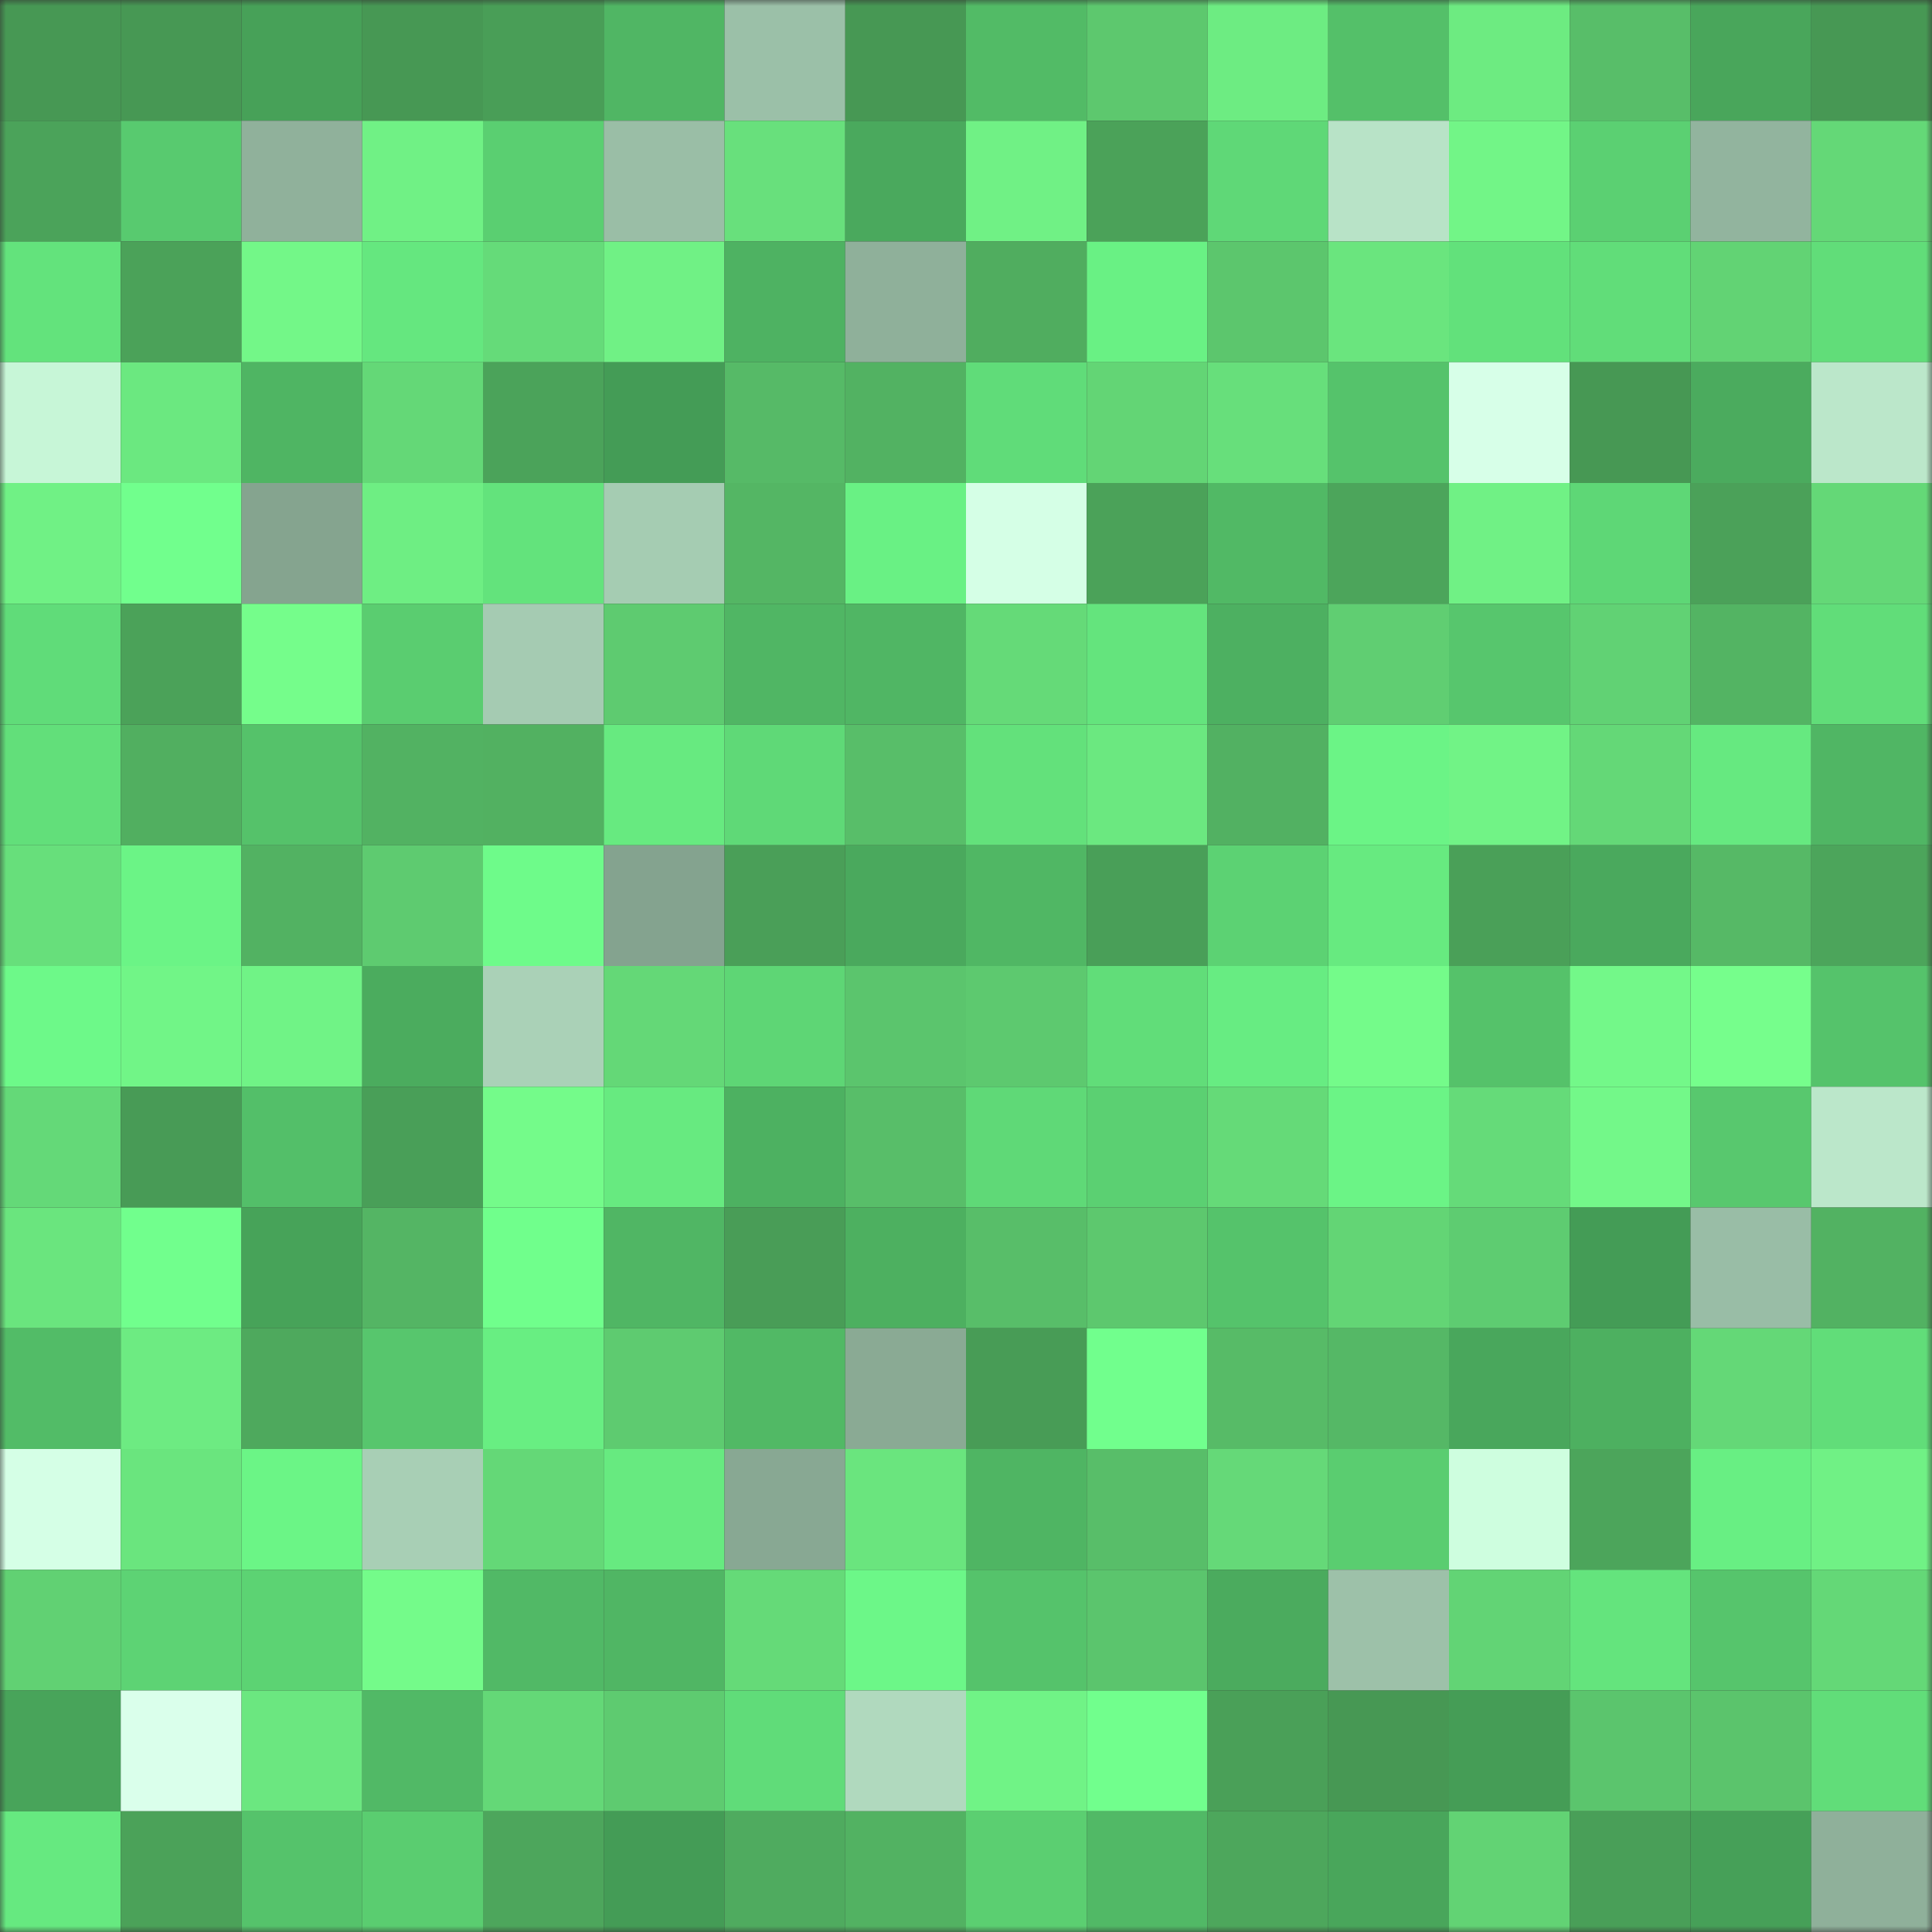 <svg viewBox="0 0 160 160" fill="none" role="img" xmlns="http://www.w3.org/2000/svg" width="240" height="240" name="lens%2C80908w.lens"><rect x="0" y="0" width="160" height="160" fill="#333333" stroke="none"/><mask id="1749842896" mask-type="alpha" maskUnits="userSpaceOnUse" x="0" y="0" width="160" height="160"><rect width="160" height="160" fill="#FFFFFF"></rect></mask><g mask="url(#1749842896)"><rect x="0" y="0" width="10" height="10" fill="#479854"></rect><rect x="10" y="0" width="10" height="10" fill="#479854"></rect><rect x="20" y="0" width="10" height="10" fill="#47a158"></rect><rect x="30" y="0" width="10" height="10" fill="#479854"></rect><rect x="40" y="0" width="10" height="10" fill="#499e57"></rect><rect x="50" y="0" width="10" height="10" fill="#50b664"></rect><rect x="60" y="0" width="10" height="10" fill="#9bc0a8"></rect><rect x="70" y="0" width="10" height="10" fill="#479854"></rect><rect x="80" y="0" width="10" height="10" fill="#52bb66"></rect><rect x="90" y="0" width="10" height="10" fill="#5dc86e"></rect><rect x="100" y="0" width="10" height="10" fill="#6dec82"></rect><rect x="110" y="0" width="10" height="10" fill="#54c069"></rect><rect x="120" y="0" width="10" height="10" fill="#6deb81"></rect><rect x="130" y="0" width="10" height="10" fill="#58be69"></rect><rect x="140" y="0" width="10" height="10" fill="#49a65b"></rect><rect x="150" y="0" width="10" height="10" fill="#479854"></rect><rect x="0" y="10" width="10" height="10" fill="#4ba35a"></rect><rect x="10" y="10" width="10" height="10" fill="#58ca6f"></rect><rect x="20" y="10" width="10" height="10" fill="#90b19b"></rect><rect x="30" y="10" width="10" height="10" fill="#70f185"></rect><rect x="40" y="10" width="10" height="10" fill="#5acf71"></rect><rect x="50" y="10" width="10" height="10" fill="#9abea6"></rect><rect x="60" y="10" width="10" height="10" fill="#68e07c"></rect><rect x="70" y="10" width="10" height="10" fill="#4aa95d"></rect><rect x="80" y="10" width="10" height="10" fill="#70f185"></rect><rect x="90" y="10" width="10" height="10" fill="#4ba259"></rect><rect x="100" y="10" width="10" height="10" fill="#5fd877"></rect><rect x="110" y="10" width="10" height="10" fill="#b8e3c7"></rect><rect x="120" y="10" width="10" height="10" fill="#72f587"></rect><rect x="130" y="10" width="10" height="10" fill="#5bd072"></rect><rect x="140" y="10" width="10" height="10" fill="#92b49e"></rect><rect x="150" y="10" width="10" height="10" fill="#64d877"></rect><rect x="0" y="20" width="10" height="10" fill="#63e37c"></rect><rect x="10" y="20" width="10" height="10" fill="#4ba259"></rect><rect x="20" y="20" width="10" height="10" fill="#73f788"></rect><rect x="30" y="20" width="10" height="10" fill="#65e77f"></rect><rect x="40" y="20" width="10" height="10" fill="#65db79"></rect><rect x="50" y="20" width="10" height="10" fill="#70f185"></rect><rect x="60" y="20" width="10" height="10" fill="#4eb262"></rect><rect x="70" y="20" width="10" height="10" fill="#8fb09a"></rect><rect x="80" y="20" width="10" height="10" fill="#50ad5f"></rect><rect x="90" y="20" width="10" height="10" fill="#69f184"></rect><rect x="100" y="20" width="10" height="10" fill="#5cc66d"></rect><rect x="110" y="20" width="10" height="10" fill="#6ae57e"></rect><rect x="120" y="20" width="10" height="10" fill="#62e17b"></rect><rect x="130" y="20" width="10" height="10" fill="#61dd79"></rect><rect x="140" y="20" width="10" height="10" fill="#62d374"></rect><rect x="150" y="20" width="10" height="10" fill="#61dd79"></rect><rect x="0" y="30" width="10" height="10" fill="#c7f6d7"></rect><rect x="10" y="30" width="10" height="10" fill="#6be880"></rect><rect x="20" y="30" width="10" height="10" fill="#4fb563"></rect><rect x="30" y="30" width="10" height="10" fill="#64d877"></rect><rect x="40" y="30" width="10" height="10" fill="#4ba35a"></rect><rect x="50" y="30" width="10" height="10" fill="#449c56"></rect><rect x="60" y="30" width="10" height="10" fill="#56ba67"></rect><rect x="70" y="30" width="10" height="10" fill="#52b262"></rect><rect x="80" y="30" width="10" height="10" fill="#60dc79"></rect><rect x="90" y="30" width="10" height="10" fill="#63d575"></rect><rect x="100" y="30" width="10" height="10" fill="#67df7b"></rect><rect x="110" y="30" width="10" height="10" fill="#55c36b"></rect><rect x="120" y="30" width="10" height="10" fill="#d7ffe8"></rect><rect x="130" y="30" width="10" height="10" fill="#479854"></rect><rect x="140" y="30" width="10" height="10" fill="#4bab5e"></rect><rect x="150" y="30" width="10" height="10" fill="#bbe7ca"></rect><rect x="0" y="40" width="10" height="10" fill="#70f185"></rect><rect x="10" y="40" width="10" height="10" fill="#71ff8d"></rect><rect x="20" y="40" width="10" height="10" fill="#85a48f"></rect><rect x="30" y="40" width="10" height="10" fill="#6eee83"></rect><rect x="40" y="40" width="10" height="10" fill="#63e37c"></rect><rect x="50" y="40" width="10" height="10" fill="#a5ccb2"></rect><rect x="60" y="40" width="10" height="10" fill="#54b664"></rect><rect x="70" y="40" width="10" height="10" fill="#69f184"></rect><rect x="80" y="40" width="10" height="10" fill="#d5ffe6"></rect><rect x="90" y="40" width="10" height="10" fill="#4ba259"></rect><rect x="100" y="40" width="10" height="10" fill="#51b965"></rect><rect x="110" y="40" width="10" height="10" fill="#4ca55b"></rect><rect x="120" y="40" width="10" height="10" fill="#70f185"></rect><rect x="130" y="40" width="10" height="10" fill="#5ed776"></rect><rect x="140" y="40" width="10" height="10" fill="#4ba159"></rect><rect x="150" y="40" width="10" height="10" fill="#64d877"></rect><rect x="0" y="50" width="10" height="10" fill="#60dc79"></rect><rect x="10" y="50" width="10" height="10" fill="#4ba259"></rect><rect x="20" y="50" width="10" height="10" fill="#75fd8b"></rect><rect x="30" y="50" width="10" height="10" fill="#5acd70"></rect><rect x="40" y="50" width="10" height="10" fill="#a5cbb2"></rect><rect x="50" y="50" width="10" height="10" fill="#5ecb70"></rect><rect x="60" y="50" width="10" height="10" fill="#50b664"></rect><rect x="70" y="50" width="10" height="10" fill="#50b664"></rect><rect x="80" y="50" width="10" height="10" fill="#65da78"></rect><rect x="90" y="50" width="10" height="10" fill="#64e47d"></rect><rect x="100" y="50" width="10" height="10" fill="#4db061"></rect><rect x="110" y="50" width="10" height="10" fill="#60ce72"></rect><rect x="120" y="50" width="10" height="10" fill="#57c66d"></rect><rect x="130" y="50" width="10" height="10" fill="#61d274"></rect><rect x="140" y="50" width="10" height="10" fill="#53b463"></rect><rect x="150" y="50" width="10" height="10" fill="#61dd79"></rect><rect x="0" y="60" width="10" height="10" fill="#62df7a"></rect><rect x="10" y="60" width="10" height="10" fill="#51af60"></rect><rect x="20" y="60" width="10" height="10" fill="#55c26a"></rect><rect x="30" y="60" width="10" height="10" fill="#52b262"></rect><rect x="40" y="60" width="10" height="10" fill="#52b161"></rect><rect x="50" y="60" width="10" height="10" fill="#67ea80"></rect><rect x="60" y="60" width="10" height="10" fill="#5fd977"></rect><rect x="70" y="60" width="10" height="10" fill="#58be69"></rect><rect x="80" y="60" width="10" height="10" fill="#63e17b"></rect><rect x="90" y="60" width="10" height="10" fill="#6be880"></rect><rect x="100" y="60" width="10" height="10" fill="#52b162"></rect><rect x="110" y="60" width="10" height="10" fill="#6bf486"></rect><rect x="120" y="60" width="10" height="10" fill="#71f386"></rect><rect x="130" y="60" width="10" height="10" fill="#64d877"></rect><rect x="140" y="60" width="10" height="10" fill="#66e980"></rect><rect x="150" y="60" width="10" height="10" fill="#50b664"></rect><rect x="0" y="70" width="10" height="10" fill="#67df7b"></rect><rect x="10" y="70" width="10" height="10" fill="#6bf486"></rect><rect x="20" y="70" width="10" height="10" fill="#52b262"></rect><rect x="30" y="70" width="10" height="10" fill="#5ecb70"></rect><rect x="40" y="70" width="10" height="10" fill="#6efb8a"></rect><rect x="50" y="70" width="10" height="10" fill="#84a38f"></rect><rect x="60" y="70" width="10" height="10" fill="#4a9f58"></rect><rect x="70" y="70" width="10" height="10" fill="#4aa95d"></rect><rect x="80" y="70" width="10" height="10" fill="#50b764"></rect><rect x="90" y="70" width="10" height="10" fill="#499f58"></rect><rect x="100" y="70" width="10" height="10" fill="#5cd273"></rect><rect x="110" y="70" width="10" height="10" fill="#67ea80"></rect><rect x="120" y="70" width="10" height="10" fill="#4aa058"></rect><rect x="130" y="70" width="10" height="10" fill="#4aa95d"></rect><rect x="140" y="70" width="10" height="10" fill="#56b966"></rect><rect x="150" y="70" width="10" height="10" fill="#4ca55b"></rect><rect x="0" y="80" width="10" height="10" fill="#6df989"></rect><rect x="10" y="80" width="10" height="10" fill="#71f587"></rect><rect x="20" y="80" width="10" height="10" fill="#70f386"></rect><rect x="30" y="80" width="10" height="10" fill="#4bac5e"></rect><rect x="40" y="80" width="10" height="10" fill="#aad1b7"></rect><rect x="50" y="80" width="10" height="10" fill="#64d877"></rect><rect x="60" y="80" width="10" height="10" fill="#5ed675"></rect><rect x="70" y="80" width="10" height="10" fill="#5bc56d"></rect><rect x="80" y="80" width="10" height="10" fill="#5dc96f"></rect><rect x="90" y="80" width="10" height="10" fill="#61dd79"></rect><rect x="100" y="80" width="10" height="10" fill="#67ec82"></rect><rect x="110" y="80" width="10" height="10" fill="#74fb8a"></rect><rect x="120" y="80" width="10" height="10" fill="#55c26a"></rect><rect x="130" y="80" width="10" height="10" fill="#73f889"></rect><rect x="140" y="80" width="10" height="10" fill="#76fe8c"></rect><rect x="150" y="80" width="10" height="10" fill="#55c36b"></rect><rect x="0" y="90" width="10" height="10" fill="#64d978"></rect><rect x="10" y="90" width="10" height="10" fill="#489b56"></rect><rect x="20" y="90" width="10" height="10" fill="#53bf69"></rect><rect x="30" y="90" width="10" height="10" fill="#499f58"></rect><rect x="40" y="90" width="10" height="10" fill="#74fb8a"></rect><rect x="50" y="90" width="10" height="10" fill="#67ea80"></rect><rect x="60" y="90" width="10" height="10" fill="#4db161"></rect><rect x="70" y="90" width="10" height="10" fill="#58be69"></rect><rect x="80" y="90" width="10" height="10" fill="#5fd977"></rect><rect x="90" y="90" width="10" height="10" fill="#5bd072"></rect><rect x="100" y="90" width="10" height="10" fill="#65da78"></rect><rect x="110" y="90" width="10" height="10" fill="#6bf486"></rect><rect x="120" y="90" width="10" height="10" fill="#65db79"></rect><rect x="130" y="90" width="10" height="10" fill="#73f889"></rect><rect x="140" y="90" width="10" height="10" fill="#58c86e"></rect><rect x="150" y="90" width="10" height="10" fill="#bbe7ca"></rect><rect x="0" y="100" width="10" height="10" fill="#6ae57e"></rect><rect x="10" y="100" width="10" height="10" fill="#71ff8d"></rect><rect x="20" y="100" width="10" height="10" fill="#47a359"></rect><rect x="30" y="100" width="10" height="10" fill="#54b564"></rect><rect x="40" y="100" width="10" height="10" fill="#70ff8c"></rect><rect x="50" y="100" width="10" height="10" fill="#50b664"></rect><rect x="60" y="100" width="10" height="10" fill="#499d57"></rect><rect x="70" y="100" width="10" height="10" fill="#4db060"></rect><rect x="80" y="100" width="10" height="10" fill="#58be69"></rect><rect x="90" y="100" width="10" height="10" fill="#5dc86e"></rect><rect x="100" y="100" width="10" height="10" fill="#55c36b"></rect><rect x="110" y="100" width="10" height="10" fill="#63d575"></rect><rect x="120" y="100" width="10" height="10" fill="#5ecc71"></rect><rect x="130" y="100" width="10" height="10" fill="#449c56"></rect><rect x="140" y="100" width="10" height="10" fill="#99bda6"></rect><rect x="150" y="100" width="10" height="10" fill="#52b262"></rect><rect x="0" y="110" width="10" height="10" fill="#52bc67"></rect><rect x="10" y="110" width="10" height="10" fill="#6deb82"></rect><rect x="20" y="110" width="10" height="10" fill="#4ea95d"></rect><rect x="30" y="110" width="10" height="10" fill="#57c66d"></rect><rect x="40" y="110" width="10" height="10" fill="#68ee82"></rect><rect x="50" y="110" width="10" height="10" fill="#5ecb70"></rect><rect x="60" y="110" width="10" height="10" fill="#51b965"></rect><rect x="70" y="110" width="10" height="10" fill="#8aaa94"></rect><rect x="80" y="110" width="10" height="10" fill="#489c56"></rect><rect x="90" y="110" width="10" height="10" fill="#71ff8d"></rect><rect x="100" y="110" width="10" height="10" fill="#57bb67"></rect><rect x="110" y="110" width="10" height="10" fill="#55b866"></rect><rect x="120" y="110" width="10" height="10" fill="#49a75c"></rect><rect x="130" y="110" width="10" height="10" fill="#4db060"></rect><rect x="140" y="110" width="10" height="10" fill="#64d877"></rect><rect x="150" y="110" width="10" height="10" fill="#61dd79"></rect><rect x="0" y="120" width="10" height="10" fill="#d5ffe6"></rect><rect x="10" y="120" width="10" height="10" fill="#6ae57e"></rect><rect x="20" y="120" width="10" height="10" fill="#6bf586"></rect><rect x="30" y="120" width="10" height="10" fill="#a8cfb5"></rect><rect x="40" y="120" width="10" height="10" fill="#64d877"></rect><rect x="50" y="120" width="10" height="10" fill="#67ea80"></rect><rect x="60" y="120" width="10" height="10" fill="#88a893"></rect><rect x="70" y="120" width="10" height="10" fill="#6ae57e"></rect><rect x="80" y="120" width="10" height="10" fill="#4fb563"></rect><rect x="90" y="120" width="10" height="10" fill="#58be69"></rect><rect x="100" y="120" width="10" height="10" fill="#65d978"></rect><rect x="110" y="120" width="10" height="10" fill="#5acd70"></rect><rect x="120" y="120" width="10" height="10" fill="#cefedf"></rect><rect x="130" y="120" width="10" height="10" fill="#4ca55b"></rect><rect x="140" y="120" width="10" height="10" fill="#68ef83"></rect><rect x="150" y="120" width="10" height="10" fill="#70f185"></rect><rect x="0" y="130" width="10" height="10" fill="#61d173"></rect><rect x="10" y="130" width="10" height="10" fill="#5dd374"></rect><rect x="20" y="130" width="10" height="10" fill="#5cd373"></rect><rect x="30" y="130" width="10" height="10" fill="#74fb8a"></rect><rect x="40" y="130" width="10" height="10" fill="#51b966"></rect><rect x="50" y="130" width="10" height="10" fill="#50b664"></rect><rect x="60" y="130" width="10" height="10" fill="#65da78"></rect><rect x="70" y="130" width="10" height="10" fill="#6cf788"></rect><rect x="80" y="130" width="10" height="10" fill="#55c36b"></rect><rect x="90" y="130" width="10" height="10" fill="#5bc56d"></rect><rect x="100" y="130" width="10" height="10" fill="#4bab5e"></rect><rect x="110" y="130" width="10" height="10" fill="#9dc1a9"></rect><rect x="120" y="130" width="10" height="10" fill="#62d475"></rect><rect x="130" y="130" width="10" height="10" fill="#64e47d"></rect><rect x="140" y="130" width="10" height="10" fill="#56c56c"></rect><rect x="150" y="130" width="10" height="10" fill="#64d877"></rect><rect x="0" y="140" width="10" height="10" fill="#48a45a"></rect><rect x="10" y="140" width="10" height="10" fill="#daffeb"></rect><rect x="20" y="140" width="10" height="10" fill="#6be780"></rect><rect x="30" y="140" width="10" height="10" fill="#51b966"></rect><rect x="40" y="140" width="10" height="10" fill="#64d877"></rect><rect x="50" y="140" width="10" height="10" fill="#5ecb70"></rect><rect x="60" y="140" width="10" height="10" fill="#60dc79"></rect><rect x="70" y="140" width="10" height="10" fill="#b0d9be"></rect><rect x="80" y="140" width="10" height="10" fill="#70f386"></rect><rect x="90" y="140" width="10" height="10" fill="#71ff8d"></rect><rect x="100" y="140" width="10" height="10" fill="#4aa058"></rect><rect x="110" y="140" width="10" height="10" fill="#479854"></rect><rect x="120" y="140" width="10" height="10" fill="#459d56"></rect><rect x="130" y="140" width="10" height="10" fill="#5bc56d"></rect><rect x="140" y="140" width="10" height="10" fill="#5bc46c"></rect><rect x="150" y="140" width="10" height="10" fill="#61dd79"></rect><rect x="0" y="150" width="10" height="10" fill="#66e980"></rect><rect x="10" y="150" width="10" height="10" fill="#4ba259"></rect><rect x="20" y="150" width="10" height="10" fill="#55c36b"></rect><rect x="30" y="150" width="10" height="10" fill="#5acd70"></rect><rect x="40" y="150" width="10" height="10" fill="#4da65c"></rect><rect x="50" y="150" width="10" height="10" fill="#449c56"></rect><rect x="60" y="150" width="10" height="10" fill="#4fab5f"></rect><rect x="70" y="150" width="10" height="10" fill="#52b262"></rect><rect x="80" y="150" width="10" height="10" fill="#5bcf71"></rect><rect x="90" y="150" width="10" height="10" fill="#51b966"></rect><rect x="100" y="150" width="10" height="10" fill="#4da75c"></rect><rect x="110" y="150" width="10" height="10" fill="#49a65b"></rect><rect x="120" y="150" width="10" height="10" fill="#62d374"></rect><rect x="130" y="150" width="10" height="10" fill="#499f58"></rect><rect x="140" y="150" width="10" height="10" fill="#46a058"></rect><rect x="150" y="150" width="10" height="10" fill="#8fb09a"></rect></g></svg>